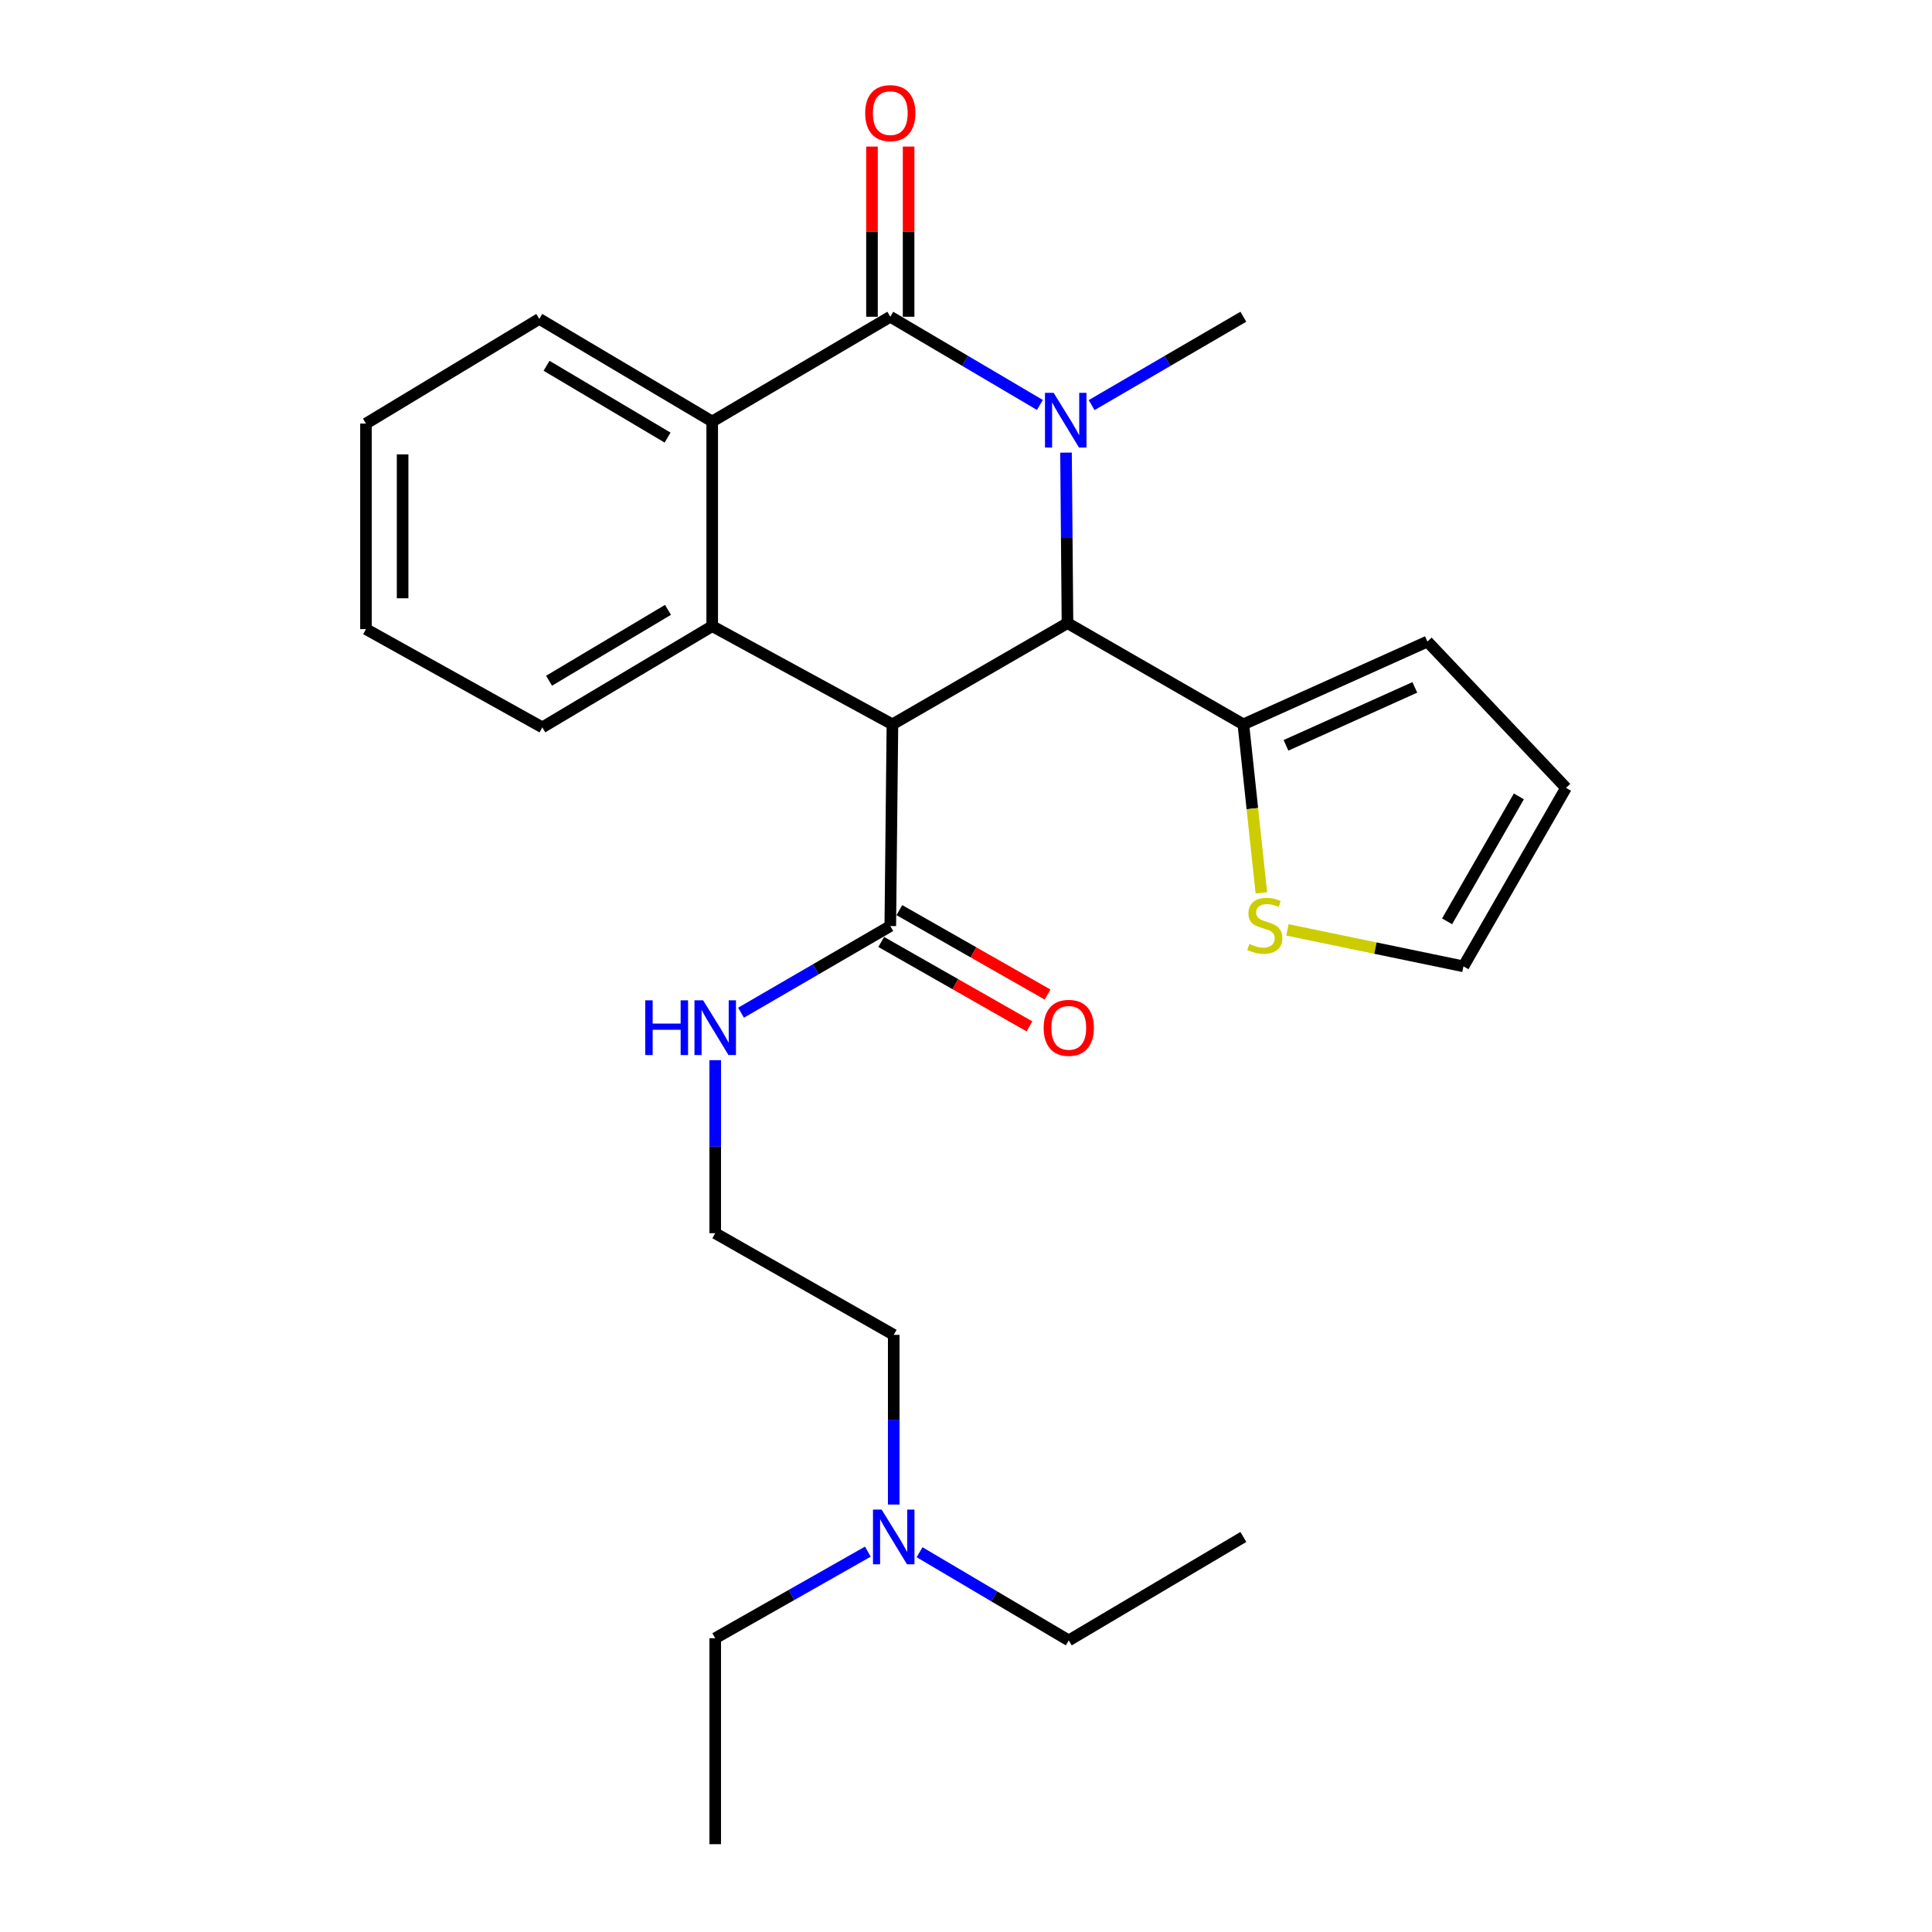 <?xml version='1.0' encoding='iso-8859-1'?>
<svg version='1.1' baseProfile='full'
              xmlns='http://www.w3.org/2000/svg'
                      xmlns:rdkit='http://www.rdkit.org/xml'
                      xmlns:xlink='http://www.w3.org/1999/xlink'
                  xml:space='preserve'
width='1000px' height='1000px' viewBox='0 0 1000 1000'>
<!-- END OF HEADER -->
<rect style='opacity:1.0;fill:#FFFFFF;stroke:none' width='1000' height='1000' x='0' y='0'> </rect>
<path class='bond-1' d='M 538.247,209.601 L 499.531,186.774' style='fill:none;fill-rule:evenodd;stroke:#0000FF;stroke-width:6px;stroke-linecap:butt;stroke-linejoin:miter;stroke-opacity:1' />
<path class='bond-1' d='M 499.531,186.774 L 460.814,163.948' style='fill:none;fill-rule:evenodd;stroke:#000000;stroke-width:6px;stroke-linecap:butt;stroke-linejoin:miter;stroke-opacity:1' />
<path class='bond-2' d='M 551.767,234.273 L 552.148,278.398' style='fill:none;fill-rule:evenodd;stroke:#0000FF;stroke-width:6px;stroke-linecap:butt;stroke-linejoin:miter;stroke-opacity:1' />
<path class='bond-2' d='M 552.148,278.398 L 552.528,322.522' style='fill:none;fill-rule:evenodd;stroke:#000000;stroke-width:6px;stroke-linecap:butt;stroke-linejoin:miter;stroke-opacity:1' />
<path class='bond-14' d='M 565.022,209.683 L 604.29,186.816' style='fill:none;fill-rule:evenodd;stroke:#0000FF;stroke-width:6px;stroke-linecap:butt;stroke-linejoin:miter;stroke-opacity:1' />
<path class='bond-14' d='M 604.29,186.816 L 643.557,163.948' style='fill:none;fill-rule:evenodd;stroke:#000000;stroke-width:6px;stroke-linecap:butt;stroke-linejoin:miter;stroke-opacity:1' />
<path class='bond-0' d='M 461.92,374.924 L 552.528,322.522' style='fill:none;fill-rule:evenodd;stroke:#000000;stroke-width:6px;stroke-linecap:butt;stroke-linejoin:miter;stroke-opacity:1' />
<path class='bond-3' d='M 461.92,374.924 L 368.637,324.091' style='fill:none;fill-rule:evenodd;stroke:#000000;stroke-width:6px;stroke-linecap:butt;stroke-linejoin:miter;stroke-opacity:1' />
<path class='bond-5' d='M 461.92,374.924 L 460.814,479.317' style='fill:none;fill-rule:evenodd;stroke:#000000;stroke-width:6px;stroke-linecap:butt;stroke-linejoin:miter;stroke-opacity:1' />
<path class='bond-4' d='M 460.814,163.948 L 368.637,218.161' style='fill:none;fill-rule:evenodd;stroke:#000000;stroke-width:6px;stroke-linecap:butt;stroke-linejoin:miter;stroke-opacity:1' />
<path class='bond-8' d='M 470.292,163.948 L 470.292,119.907' style='fill:none;fill-rule:evenodd;stroke:#000000;stroke-width:6px;stroke-linecap:butt;stroke-linejoin:miter;stroke-opacity:1' />
<path class='bond-8' d='M 470.292,119.907 L 470.292,75.867' style='fill:none;fill-rule:evenodd;stroke:#FF0000;stroke-width:6px;stroke-linecap:butt;stroke-linejoin:miter;stroke-opacity:1' />
<path class='bond-8' d='M 451.337,163.948 L 451.337,119.907' style='fill:none;fill-rule:evenodd;stroke:#000000;stroke-width:6px;stroke-linecap:butt;stroke-linejoin:miter;stroke-opacity:1' />
<path class='bond-8' d='M 451.337,119.907 L 451.337,75.867' style='fill:none;fill-rule:evenodd;stroke:#FF0000;stroke-width:6px;stroke-linecap:butt;stroke-linejoin:miter;stroke-opacity:1' />
<path class='bond-6' d='M 552.528,322.522 L 643.557,374.924' style='fill:none;fill-rule:evenodd;stroke:#000000;stroke-width:6px;stroke-linecap:butt;stroke-linejoin:miter;stroke-opacity:1' />
<path class='bond-16' d='M 368.637,324.091 L 280.704,376.483' style='fill:none;fill-rule:evenodd;stroke:#000000;stroke-width:6px;stroke-linecap:butt;stroke-linejoin:miter;stroke-opacity:1' />
<path class='bond-16' d='M 345.745,315.666 L 284.192,352.34' style='fill:none;fill-rule:evenodd;stroke:#000000;stroke-width:6px;stroke-linecap:butt;stroke-linejoin:miter;stroke-opacity:1' />
<path class='bond-26' d='M 368.637,324.091 L 368.637,218.161' style='fill:none;fill-rule:evenodd;stroke:#000000;stroke-width:6px;stroke-linecap:butt;stroke-linejoin:miter;stroke-opacity:1' />
<path class='bond-17' d='M 368.637,218.161 L 279.135,165.064' style='fill:none;fill-rule:evenodd;stroke:#000000;stroke-width:6px;stroke-linecap:butt;stroke-linejoin:miter;stroke-opacity:1' />
<path class='bond-17' d='M 345.541,226.499 L 282.889,189.331' style='fill:none;fill-rule:evenodd;stroke:#000000;stroke-width:6px;stroke-linecap:butt;stroke-linejoin:miter;stroke-opacity:1' />
<path class='bond-11' d='M 456.124,487.553 L 494.484,509.4' style='fill:none;fill-rule:evenodd;stroke:#000000;stroke-width:6px;stroke-linecap:butt;stroke-linejoin:miter;stroke-opacity:1' />
<path class='bond-11' d='M 494.484,509.4 L 532.843,531.247' style='fill:none;fill-rule:evenodd;stroke:#FF0000;stroke-width:6px;stroke-linecap:butt;stroke-linejoin:miter;stroke-opacity:1' />
<path class='bond-11' d='M 465.505,471.081 L 503.865,492.929' style='fill:none;fill-rule:evenodd;stroke:#000000;stroke-width:6px;stroke-linecap:butt;stroke-linejoin:miter;stroke-opacity:1' />
<path class='bond-11' d='M 503.865,492.929 L 542.224,514.776' style='fill:none;fill-rule:evenodd;stroke:#FF0000;stroke-width:6px;stroke-linecap:butt;stroke-linejoin:miter;stroke-opacity:1' />
<path class='bond-13' d='M 460.814,479.317 L 422.185,501.745' style='fill:none;fill-rule:evenodd;stroke:#000000;stroke-width:6px;stroke-linecap:butt;stroke-linejoin:miter;stroke-opacity:1' />
<path class='bond-13' d='M 422.185,501.745 L 383.556,524.173' style='fill:none;fill-rule:evenodd;stroke:#0000FF;stroke-width:6px;stroke-linecap:butt;stroke-linejoin:miter;stroke-opacity:1' />
<path class='bond-7' d='M 643.557,374.924 L 648.218,418.533' style='fill:none;fill-rule:evenodd;stroke:#000000;stroke-width:6px;stroke-linecap:butt;stroke-linejoin:miter;stroke-opacity:1' />
<path class='bond-7' d='M 648.218,418.533 L 652.879,462.141' style='fill:none;fill-rule:evenodd;stroke:#CCCC00;stroke-width:6px;stroke-linecap:butt;stroke-linejoin:miter;stroke-opacity:1' />
<path class='bond-9' d='M 643.557,374.924 L 738.831,332.074' style='fill:none;fill-rule:evenodd;stroke:#000000;stroke-width:6px;stroke-linecap:butt;stroke-linejoin:miter;stroke-opacity:1' />
<path class='bond-9' d='M 665.624,385.784 L 732.315,355.789' style='fill:none;fill-rule:evenodd;stroke:#000000;stroke-width:6px;stroke-linecap:butt;stroke-linejoin:miter;stroke-opacity:1' />
<path class='bond-10' d='M 666.372,481.3 L 711.927,490.739' style='fill:none;fill-rule:evenodd;stroke:#CCCC00;stroke-width:6px;stroke-linecap:butt;stroke-linejoin:miter;stroke-opacity:1' />
<path class='bond-10' d='M 711.927,490.739 L 757.481,500.179' style='fill:none;fill-rule:evenodd;stroke:#000000;stroke-width:6px;stroke-linecap:butt;stroke-linejoin:miter;stroke-opacity:1' />
<path class='bond-12' d='M 738.831,332.074 L 810.567,407.791' style='fill:none;fill-rule:evenodd;stroke:#000000;stroke-width:6px;stroke-linecap:butt;stroke-linejoin:miter;stroke-opacity:1' />
<path class='bond-27' d='M 757.481,500.179 L 810.567,407.791' style='fill:none;fill-rule:evenodd;stroke:#000000;stroke-width:6px;stroke-linecap:butt;stroke-linejoin:miter;stroke-opacity:1' />
<path class='bond-27' d='M 749.008,476.877 L 786.169,412.205' style='fill:none;fill-rule:evenodd;stroke:#000000;stroke-width:6px;stroke-linecap:butt;stroke-linejoin:miter;stroke-opacity:1' />
<path class='bond-18' d='M 370.196,548.749 L 370.196,593.525' style='fill:none;fill-rule:evenodd;stroke:#0000FF;stroke-width:6px;stroke-linecap:butt;stroke-linejoin:miter;stroke-opacity:1' />
<path class='bond-18' d='M 370.196,593.525 L 370.196,638.302' style='fill:none;fill-rule:evenodd;stroke:#000000;stroke-width:6px;stroke-linecap:butt;stroke-linejoin:miter;stroke-opacity:1' />
<path class='bond-15' d='M 462.594,778.754 L 462.594,734.839' style='fill:none;fill-rule:evenodd;stroke:#0000FF;stroke-width:6px;stroke-linecap:butt;stroke-linejoin:miter;stroke-opacity:1' />
<path class='bond-15' d='M 462.594,734.839 L 462.594,690.925' style='fill:none;fill-rule:evenodd;stroke:#000000;stroke-width:6px;stroke-linecap:butt;stroke-linejoin:miter;stroke-opacity:1' />
<path class='bond-20' d='M 475.965,803.43 L 514.578,826.249' style='fill:none;fill-rule:evenodd;stroke:#0000FF;stroke-width:6px;stroke-linecap:butt;stroke-linejoin:miter;stroke-opacity:1' />
<path class='bond-20' d='M 514.578,826.249 L 553.192,849.068' style='fill:none;fill-rule:evenodd;stroke:#000000;stroke-width:6px;stroke-linecap:butt;stroke-linejoin:miter;stroke-opacity:1' />
<path class='bond-21' d='M 449.198,803.129 L 409.697,825.54' style='fill:none;fill-rule:evenodd;stroke:#0000FF;stroke-width:6px;stroke-linecap:butt;stroke-linejoin:miter;stroke-opacity:1' />
<path class='bond-21' d='M 409.697,825.54 L 370.196,847.952' style='fill:none;fill-rule:evenodd;stroke:#000000;stroke-width:6px;stroke-linecap:butt;stroke-linejoin:miter;stroke-opacity:1' />
<path class='bond-22' d='M 280.704,376.483 L 189.433,325.629' style='fill:none;fill-rule:evenodd;stroke:#000000;stroke-width:6px;stroke-linecap:butt;stroke-linejoin:miter;stroke-opacity:1' />
<path class='bond-23' d='M 279.135,165.064 L 189.433,219.246' style='fill:none;fill-rule:evenodd;stroke:#000000;stroke-width:6px;stroke-linecap:butt;stroke-linejoin:miter;stroke-opacity:1' />
<path class='bond-19' d='M 370.196,638.302 L 462.594,690.925' style='fill:none;fill-rule:evenodd;stroke:#000000;stroke-width:6px;stroke-linecap:butt;stroke-linejoin:miter;stroke-opacity:1' />
<path class='bond-25' d='M 553.192,849.068 L 643.557,795.529' style='fill:none;fill-rule:evenodd;stroke:#000000;stroke-width:6px;stroke-linecap:butt;stroke-linejoin:miter;stroke-opacity:1' />
<path class='bond-24' d='M 370.196,847.952 L 370.196,954.545' style='fill:none;fill-rule:evenodd;stroke:#000000;stroke-width:6px;stroke-linecap:butt;stroke-linejoin:miter;stroke-opacity:1' />
<path class='bond-28' d='M 189.433,325.629 L 189.433,219.246' style='fill:none;fill-rule:evenodd;stroke:#000000;stroke-width:6px;stroke-linecap:butt;stroke-linejoin:miter;stroke-opacity:1' />
<path class='bond-28' d='M 208.388,309.671 L 208.388,235.203' style='fill:none;fill-rule:evenodd;stroke:#000000;stroke-width:6px;stroke-linecap:butt;stroke-linejoin:miter;stroke-opacity:1' />
<path  class='atom-0' d='M 545.363 203.327
L 554.643 218.327
Q 555.563 219.807, 557.043 222.487
Q 558.523 225.167, 558.603 225.327
L 558.603 203.327
L 562.363 203.327
L 562.363 231.647
L 558.483 231.647
L 548.523 215.247
Q 547.363 213.327, 546.123 211.127
Q 544.923 208.927, 544.563 208.247
L 544.563 231.647
L 540.883 231.647
L 540.883 203.327
L 545.363 203.327
' fill='#0000FF'/>
<path  class='atom-8' d='M 646.668 488.595
Q 646.988 488.715, 648.308 489.275
Q 649.628 489.835, 651.068 490.195
Q 652.548 490.515, 653.988 490.515
Q 656.668 490.515, 658.228 489.235
Q 659.788 487.915, 659.788 485.635
Q 659.788 484.075, 658.988 483.115
Q 658.228 482.155, 657.028 481.635
Q 655.828 481.115, 653.828 480.515
Q 651.308 479.755, 649.788 479.035
Q 648.308 478.315, 647.228 476.795
Q 646.188 475.275, 646.188 472.715
Q 646.188 469.155, 648.588 466.955
Q 651.028 464.755, 655.828 464.755
Q 659.108 464.755, 662.828 466.315
L 661.908 469.395
Q 658.508 467.995, 655.948 467.995
Q 653.188 467.995, 651.668 469.155
Q 650.148 470.275, 650.188 472.235
Q 650.188 473.755, 650.948 474.675
Q 651.748 475.595, 652.868 476.115
Q 654.028 476.635, 655.948 477.235
Q 658.508 478.035, 660.028 478.835
Q 661.548 479.635, 662.628 481.275
Q 663.748 482.875, 663.748 485.635
Q 663.748 489.555, 661.108 491.675
Q 658.508 493.755, 654.148 493.755
Q 651.628 493.755, 649.708 493.195
Q 647.828 492.675, 645.588 491.755
L 646.668 488.595
' fill='#CCCC00'/>
<path  class='atom-9' d='M 447.814 58.55
Q 447.814 51.75, 451.174 47.95
Q 454.534 44.15, 460.814 44.15
Q 467.094 44.15, 470.454 47.95
Q 473.814 51.75, 473.814 58.55
Q 473.814 65.43, 470.414 69.35
Q 467.014 73.23, 460.814 73.23
Q 454.574 73.23, 451.174 69.35
Q 447.814 65.47, 447.814 58.55
M 460.814 70.03
Q 465.134 70.03, 467.454 67.15
Q 469.814 64.23, 469.814 58.55
Q 469.814 52.99, 467.454 50.19
Q 465.134 47.35, 460.814 47.35
Q 456.494 47.35, 454.134 50.15
Q 451.814 52.95, 451.814 58.55
Q 451.814 64.27, 454.134 67.15
Q 456.494 70.03, 460.814 70.03
' fill='#FF0000'/>
<path  class='atom-12' d='M 540.192 532.009
Q 540.192 525.209, 543.552 521.409
Q 546.912 517.609, 553.192 517.609
Q 559.472 517.609, 562.832 521.409
Q 566.192 525.209, 566.192 532.009
Q 566.192 538.889, 562.792 542.809
Q 559.392 546.689, 553.192 546.689
Q 546.952 546.689, 543.552 542.809
Q 540.192 538.929, 540.192 532.009
M 553.192 543.489
Q 557.512 543.489, 559.832 540.609
Q 562.192 537.689, 562.192 532.009
Q 562.192 526.449, 559.832 523.649
Q 557.512 520.809, 553.192 520.809
Q 548.872 520.809, 546.512 523.609
Q 544.192 526.409, 544.192 532.009
Q 544.192 537.729, 546.512 540.609
Q 548.872 543.489, 553.192 543.489
' fill='#FF0000'/>
<path  class='atom-14' d='M 333.976 517.769
L 337.816 517.769
L 337.816 529.809
L 352.296 529.809
L 352.296 517.769
L 356.136 517.769
L 356.136 546.089
L 352.296 546.089
L 352.296 533.009
L 337.816 533.009
L 337.816 546.089
L 333.976 546.089
L 333.976 517.769
' fill='#0000FF'/>
<path  class='atom-14' d='M 363.936 517.769
L 373.216 532.769
Q 374.136 534.249, 375.616 536.929
Q 377.096 539.609, 377.176 539.769
L 377.176 517.769
L 380.936 517.769
L 380.936 546.089
L 377.056 546.089
L 367.096 529.689
Q 365.936 527.769, 364.696 525.569
Q 363.496 523.369, 363.136 522.689
L 363.136 546.089
L 359.456 546.089
L 359.456 517.769
L 363.936 517.769
' fill='#0000FF'/>
<path  class='atom-16' d='M 456.334 781.369
L 465.614 796.369
Q 466.534 797.849, 468.014 800.529
Q 469.494 803.209, 469.574 803.369
L 469.574 781.369
L 473.334 781.369
L 473.334 809.689
L 469.454 809.689
L 459.494 793.289
Q 458.334 791.369, 457.094 789.169
Q 455.894 786.969, 455.534 786.289
L 455.534 809.689
L 451.854 809.689
L 451.854 781.369
L 456.334 781.369
' fill='#0000FF'/>
</svg>
